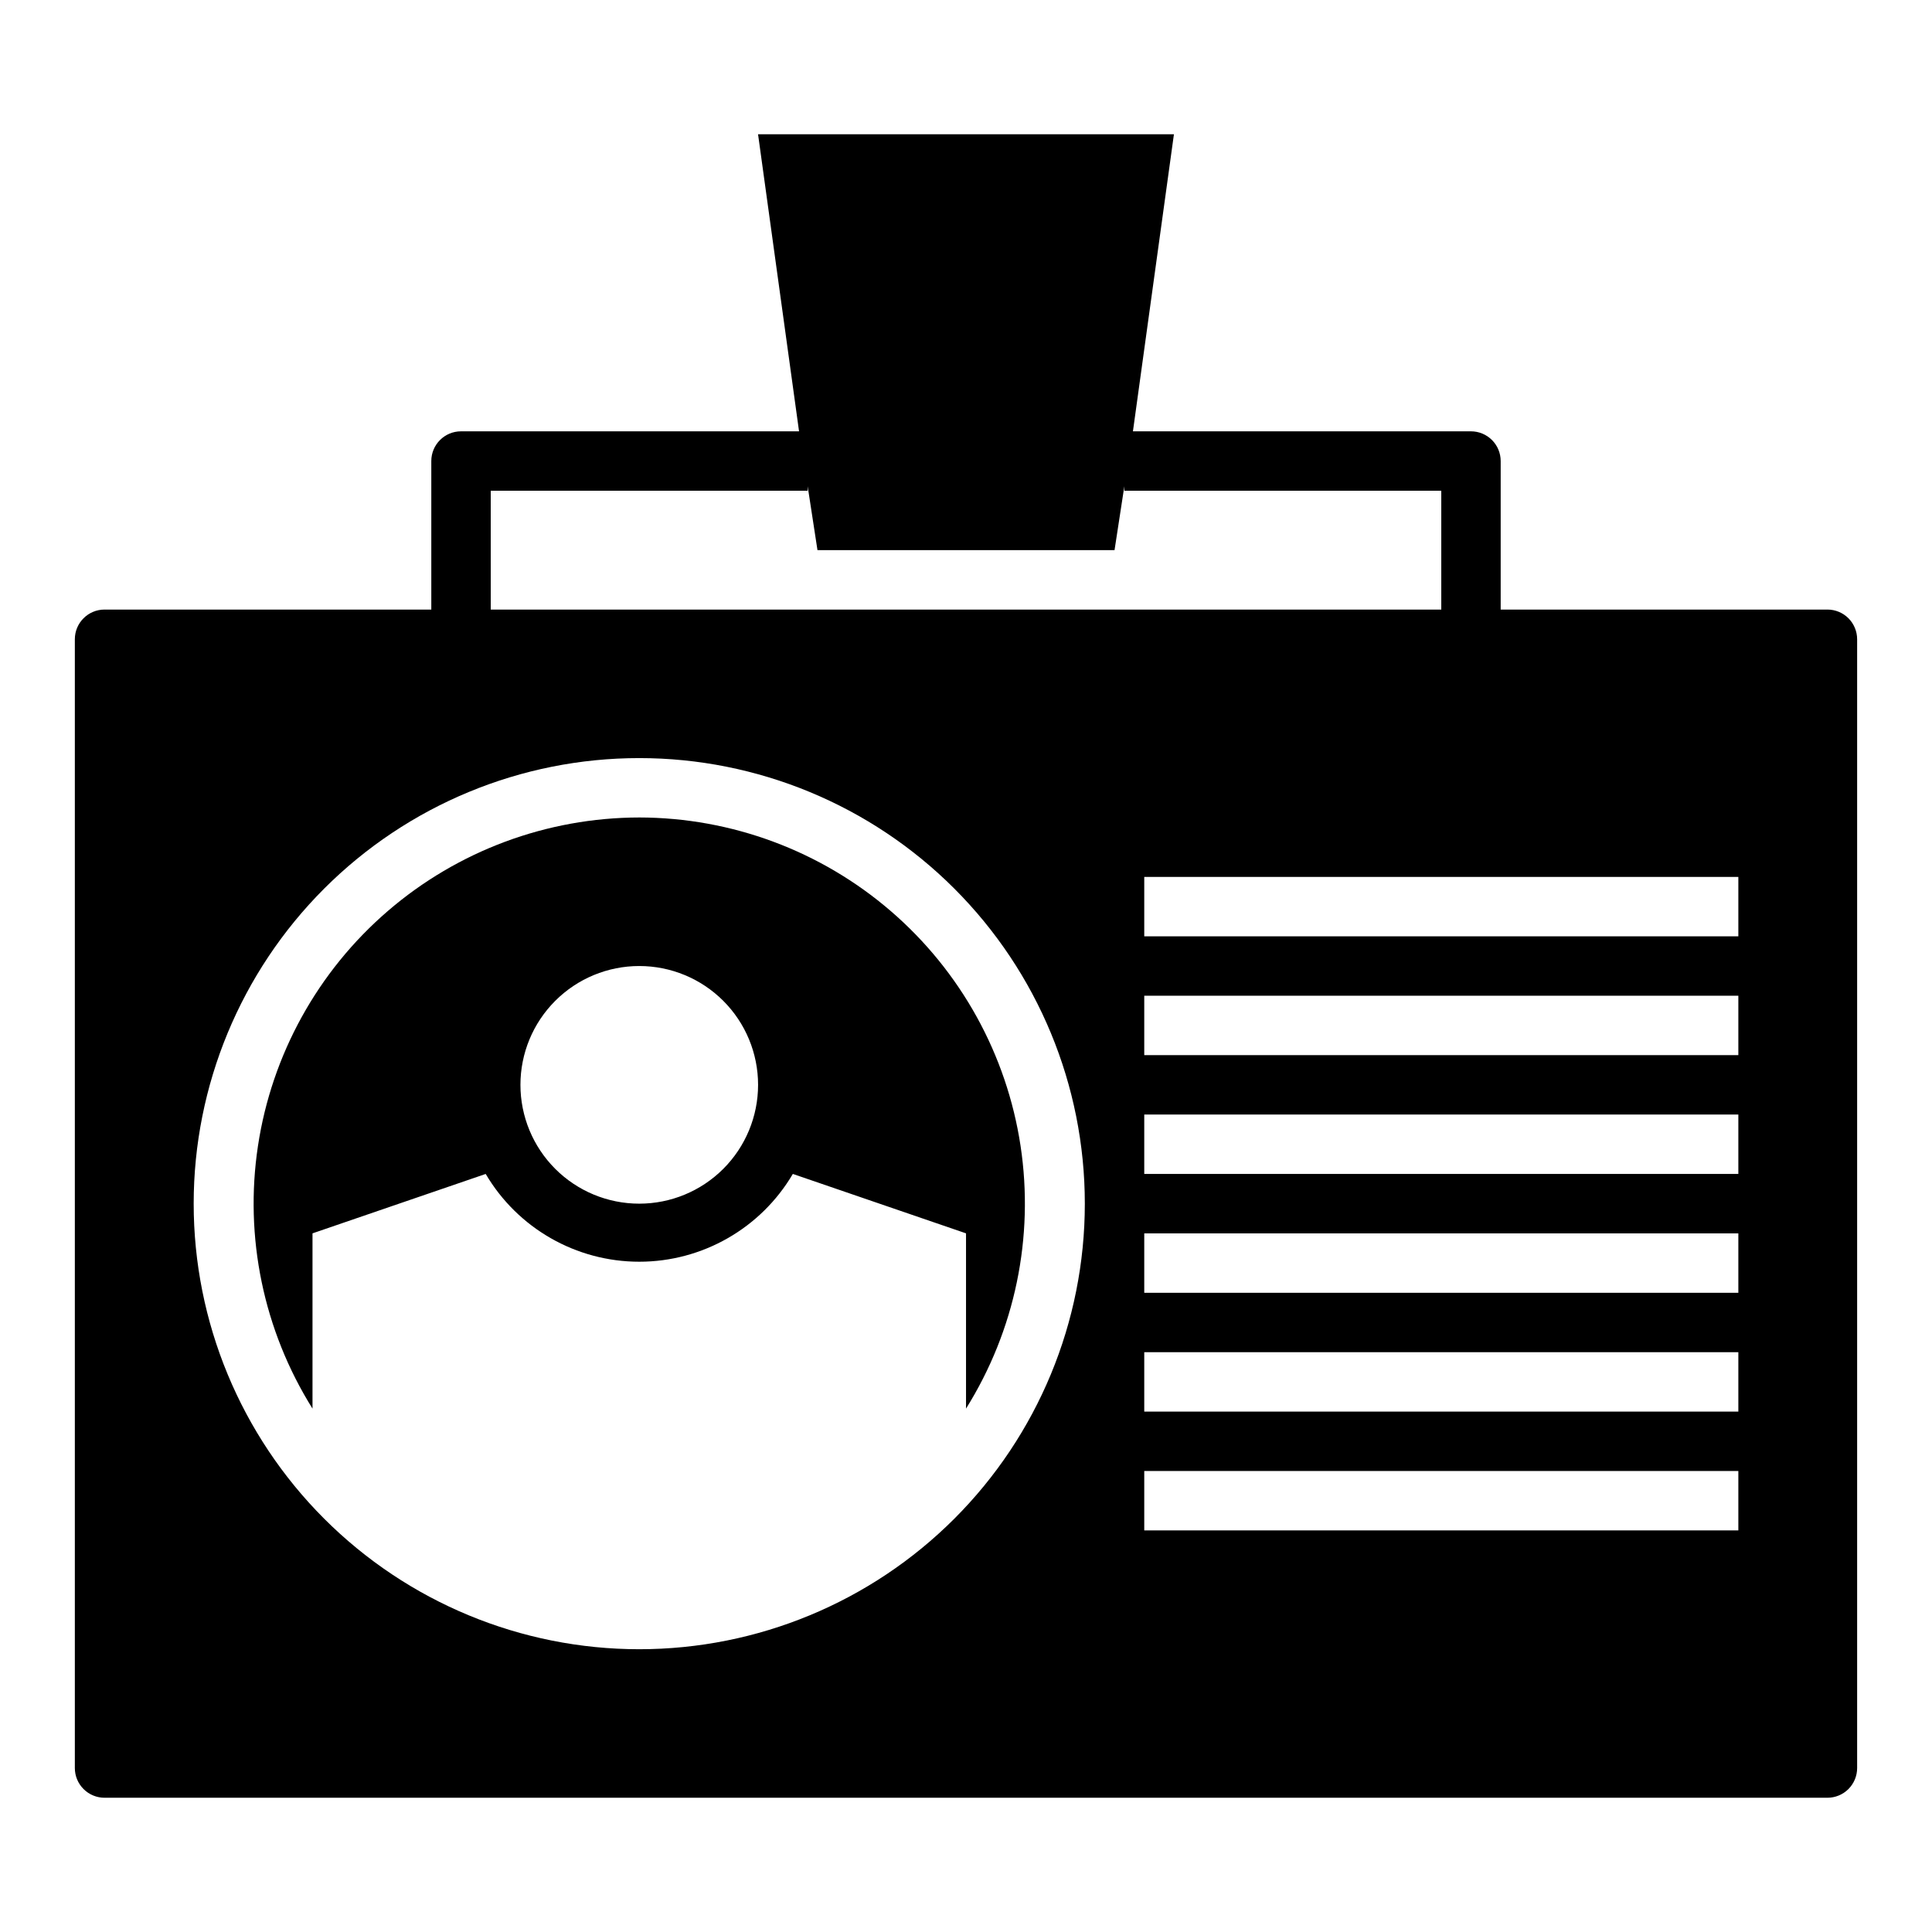<?xml version="1.0" encoding="UTF-8"?>
<!-- The Best Svg Icon site in the world: iconSvg.co, Visit us! https://iconsvg.co -->
<svg fill="#000000" width="800px" height="800px" version="1.1" viewBox="144 144 512 512" xmlns="http://www.w3.org/2000/svg">
 <g>
  <path d="m628.29 305.54h-86.594v-39.359c0-2.09-0.828-4.09-2.305-5.566s-3.481-2.309-5.566-2.309h-89.586l10.863-78.719h-110.21l10.863 78.719h-89.582c-4.348 0-7.875 3.527-7.875 7.875v39.359h-86.59c-4.348 0-7.875 3.523-7.875 7.871v299.14c0 2.09 0.832 4.09 2.309 5.566 1.477 1.477 3.477 2.305 5.566 2.305h456.58c2.086 0 4.09-0.828 5.566-2.305 1.473-1.477 2.305-3.477 2.305-5.566v-299.14c0-2.086-0.832-4.09-2.305-5.566-1.477-1.477-3.481-2.305-5.566-2.305zm-354.24-31.488h83.992v-1.18l2.598 16.922h78.723l2.598-16.926v1.184h83.992v31.488h-251.9zm39.359 307.01c-31.316 0-61.352-12.441-83.496-34.586-22.145-22.145-34.586-52.176-34.586-83.492 0-31.32 12.441-61.352 34.586-83.496 22.145-22.145 52.18-34.586 83.496-34.586s61.352 12.441 83.496 34.586c22.145 22.145 34.586 52.176 34.586 83.496 0 31.316-12.441 61.348-34.586 83.492-22.145 22.145-52.18 34.586-83.496 34.586zm291.27-31.488h-157.44v-15.742h157.44zm0-31.488h-157.44v-15.742h157.44zm0-31.488h-157.44v-15.742h157.44zm0-31.488h-157.44v-15.742h157.44zm0-31.488h-157.44v-15.742h157.44zm0-31.488h-157.44v-15.742h157.44z"/>
  <path d="m313.41 360.64c-24.465 0.035-48.109 8.832-66.645 24.797-18.539 15.965-30.742 38.043-34.402 62.234-3.656 24.188 1.469 48.891 14.453 69.625v-46.445l45.895-15.742v-0.004c8.488 14.414 23.973 23.266 40.699 23.266s32.211-8.852 40.699-23.266l45.895 15.746v46.445c12.984-20.734 18.109-45.438 14.453-69.625-3.66-24.191-15.863-46.27-34.402-62.234-18.535-15.965-42.18-24.762-66.645-24.797zm0 102.34v0.004c-8.352 0-16.359-3.32-22.266-9.223-5.906-5.906-9.223-13.918-9.223-22.266 0-8.352 3.316-16.363 9.223-22.266 5.906-5.906 13.914-9.223 22.266-9.223s16.359 3.316 22.266 9.223c5.906 5.902 9.223 13.914 9.223 22.266 0 8.348-3.316 16.359-9.223 22.266-5.906 5.902-13.914 9.223-22.266 9.223z"/>
 </g>
</svg>